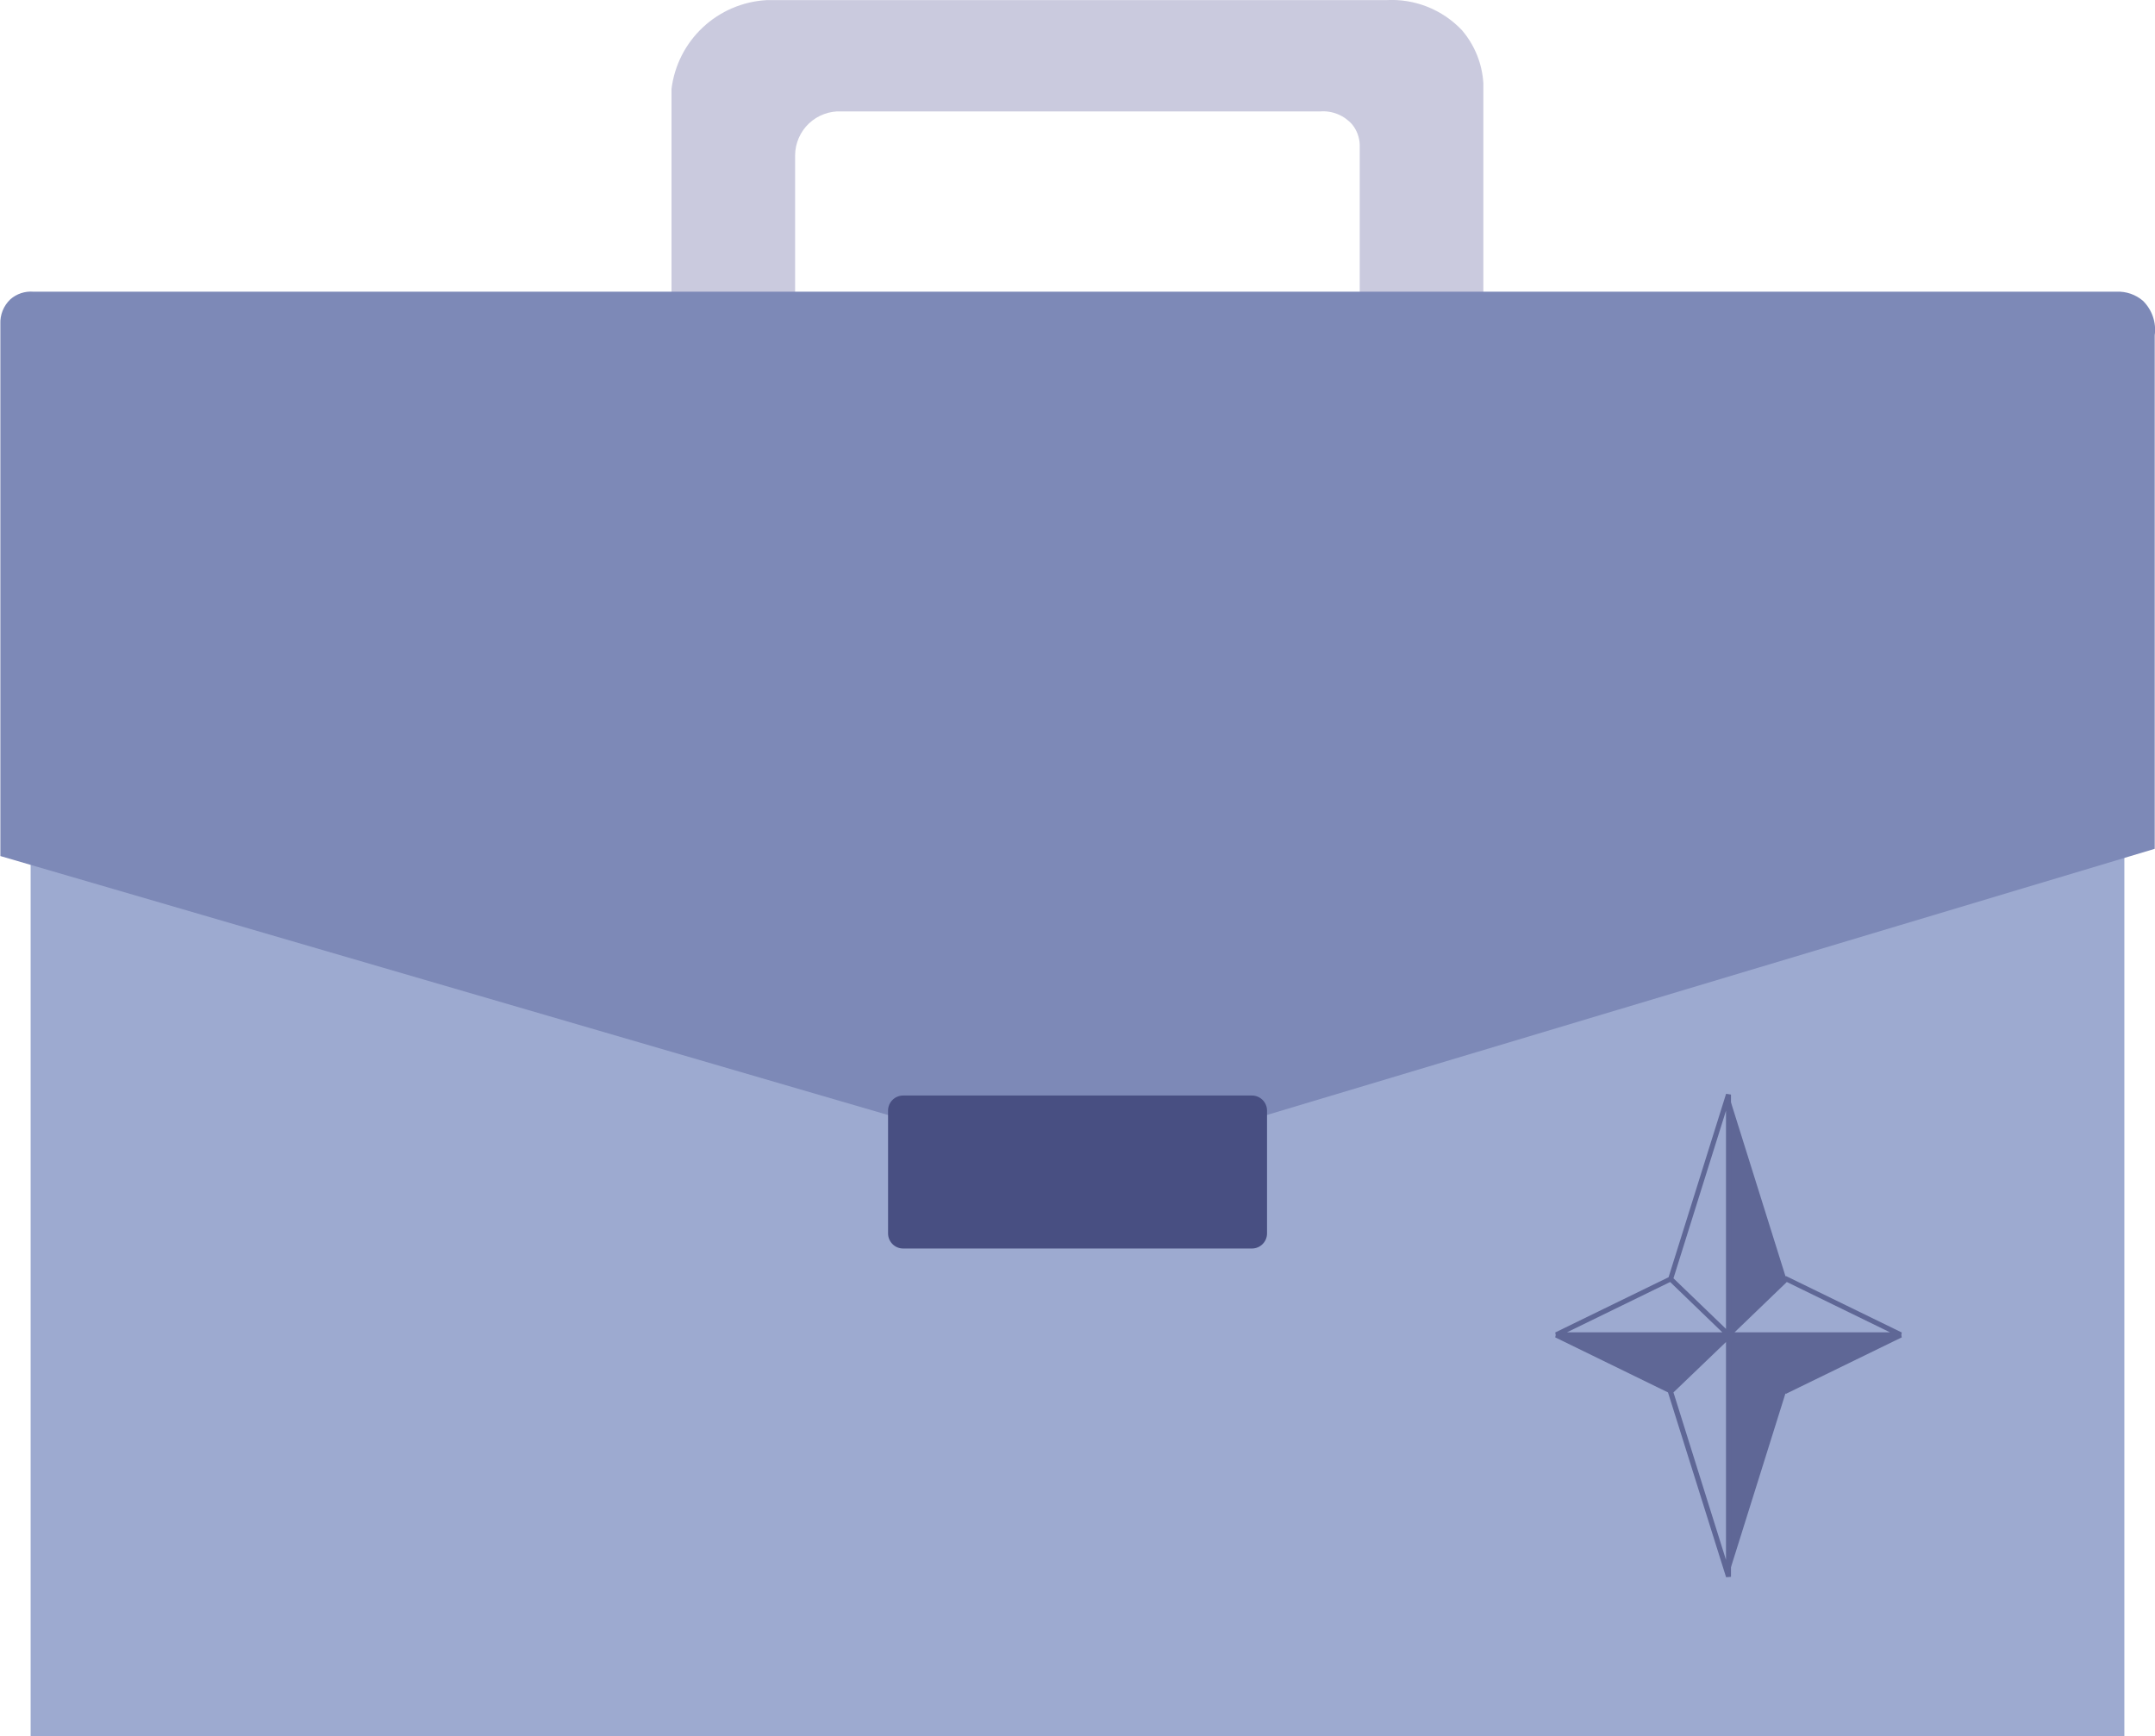 <?xml version="1.0" encoding="UTF-8"?> <svg xmlns="http://www.w3.org/2000/svg" width="175" height="141" viewBox="0 0 175 141" fill="none"><g clip-path="url(#clip0_3793_22728)"><path d="M118.727 2.462C117.938 1.624 116.975 0.971 115.904 0.547C114.834 0.123 113.683 -0.06 112.533 0.011H62.241C60.312 0.121 58.484 0.904 57.075 2.223C55.666 3.541 54.766 5.312 54.531 7.225V31.553H64.568V12.606C64.572 12.122 64.674 11.643 64.868 11.199C65.062 10.755 65.344 10.354 65.697 10.022C66.05 9.689 66.467 9.432 66.923 9.264C67.379 9.097 67.864 9.023 68.348 9.047H107.216C107.701 9.012 108.189 9.09 108.639 9.275C109.09 9.46 109.491 9.746 109.811 10.113C110.184 10.577 110.397 11.149 110.419 11.743V31.595H120.457V6.746C120.36 5.168 119.753 3.665 118.727 2.462Z" fill="#CACADE"></path><path d="M172.512 68.709H2.488V140.999H172.512V68.709Z" fill="#9DAAD0"></path><path d="M102.645 90.618H72.352L0.03 69.519V26.32C0.013 25.946 0.076 25.573 0.216 25.225C0.356 24.878 0.57 24.564 0.842 24.306C1.096 24.083 1.392 23.914 1.713 23.807C2.034 23.701 2.373 23.661 2.71 23.688H171.88C172.66 23.655 173.423 23.918 174.016 24.423C174.384 24.783 174.663 25.224 174.83 25.711C174.997 26.197 175.047 26.716 174.977 27.226V68.933L102.645 90.618Z" fill="#7D89B7"></path><path d="M101.663 88.967H73.345C72.667 88.967 72.117 89.515 72.117 90.192V100.166C72.117 100.843 72.667 101.392 73.345 101.392H101.663C102.341 101.392 102.891 100.843 102.891 100.166V90.192C102.891 89.515 102.341 88.967 101.663 88.967Z" fill="#484F82"></path><path d="M140.367 108.395H154.347L145.062 112.929L140.367 108.395Z" fill="#5F6796"></path><path d="M140.371 108.395H126.383L135.669 112.929L140.371 108.395Z" fill="#5F6796"></path><path d="M140.367 108.392V88.889L145.062 103.866L140.367 108.392Z" fill="#5F6796"></path><path d="M140.567 108.867L140.281 108.598H126.38L126.293 108.211L135.499 103.724L140.17 88.826L140.567 88.889V107.919L145.023 103.622L154.436 108.211L154.349 108.598H140.567V108.867ZM140.86 108.195H153.476L145.102 104.111L140.86 108.195ZM127.252 108.195H139.861L135.626 104.111L127.252 108.195ZM135.896 103.811L140.162 107.919V90.201L135.896 103.811Z" fill="#5F6796"></path><path d="M140.367 108.395V127.906L145.062 112.929L140.367 108.395Z" fill="#5F6796"></path><path d="M140.17 128.085L135.452 113.077L126.293 108.606L126.38 108.226H140.408L140.567 108.068V108.226H154.349L154.436 108.606L145.023 113.195L140.567 108.898V128.054L140.17 128.085ZM135.896 113.077L140.162 126.679V108.985L135.896 113.077ZM140.86 108.574L145.102 112.658L153.476 108.574H140.86ZM127.252 108.574L135.626 112.658L139.861 108.574H127.252Z" fill="#5F6796"></path></g><defs><clipPath id="clip0_3793_22728"><rect width="175" height="141" fill="white"></rect></clipPath></defs></svg> 